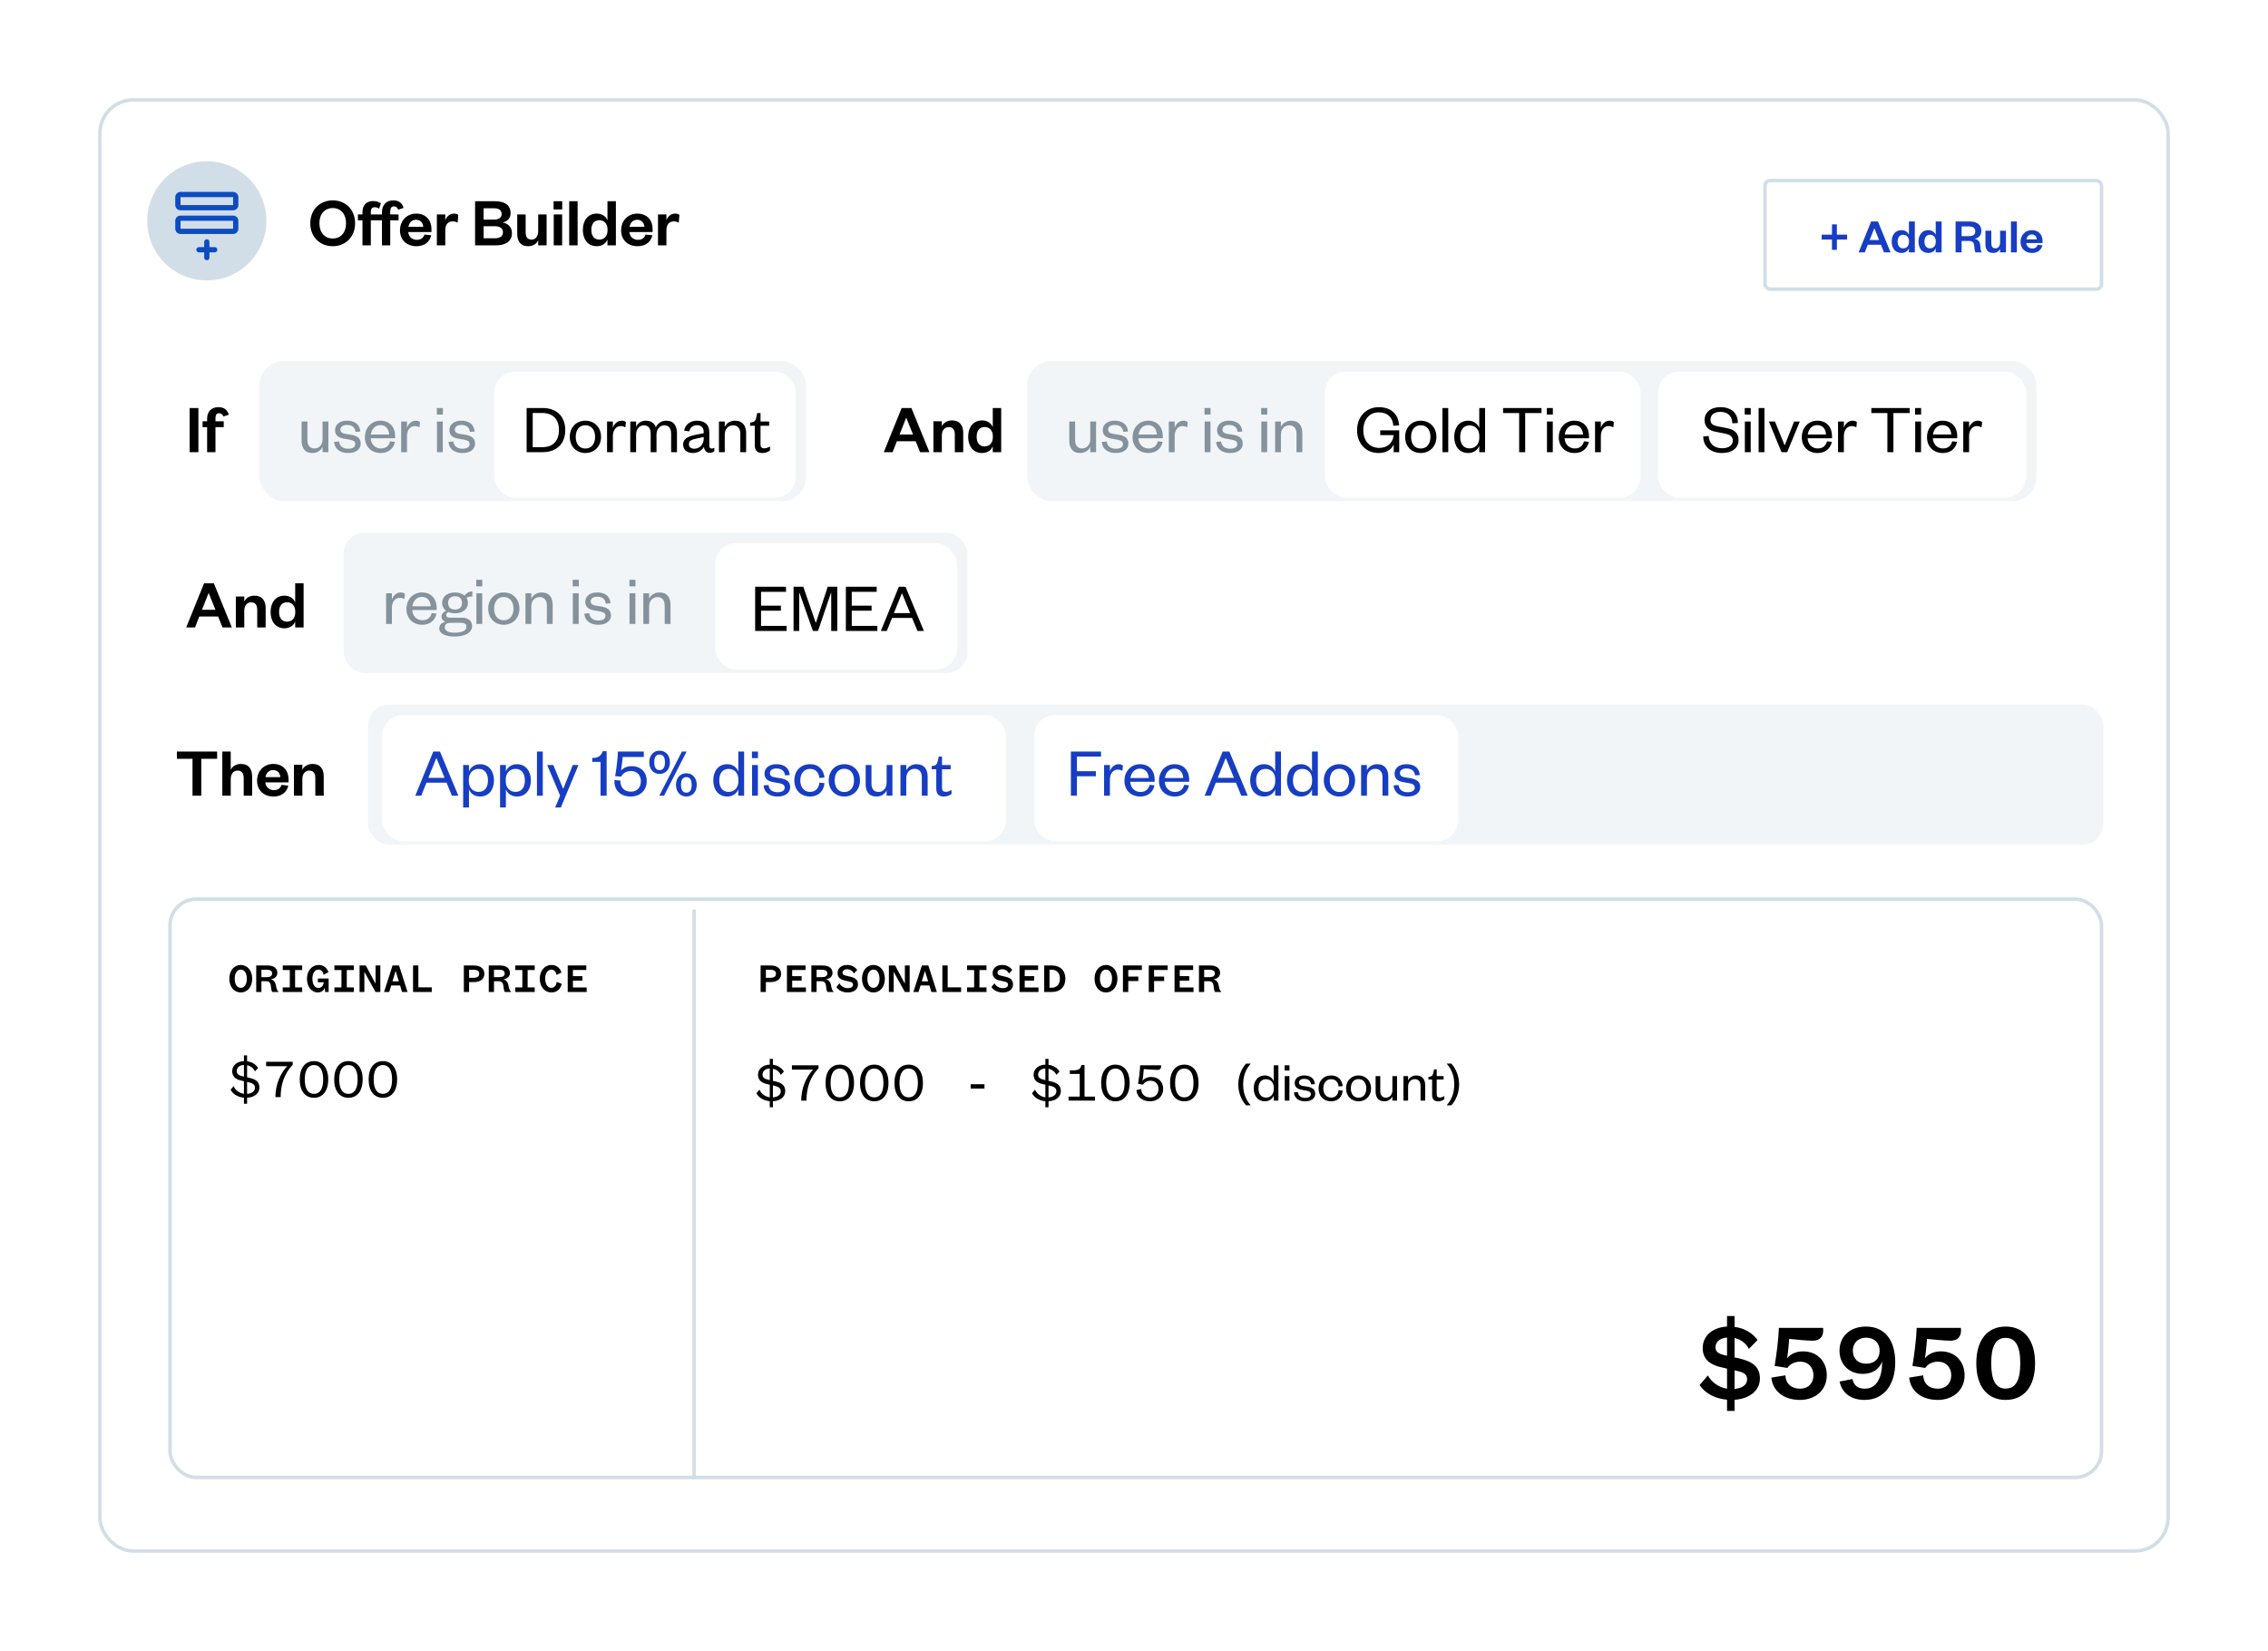 <svg width="647" height="471" viewBox="0 0 647 471" fill="none" xmlns="http://www.w3.org/2000/svg">
<g filter="url(#filter0_d_1361_1051)">
<rect x="28" y="27" width="591" height="415" rx="10" fill="white"/>
<rect x="28.5" y="27.5" width="590" height="414" rx="9.5" stroke="#D2DEE7"/>
</g>
<path d="M101.3 63.7C101.3 67.58 98.58 70.24 94.92 70.24C91.24 70.24 88.52 67.58 88.52 63.7C88.52 59.82 91.24 57.16 94.92 57.16C98.58 57.16 101.3 59.82 101.3 63.7ZM98.72 63.7C98.72 61.06 97.24 59.36 94.92 59.36C92.6 59.36 91.12 61.06 91.12 63.7C91.12 66.34 92.6 68.04 94.92 68.04C97.24 68.04 98.72 66.34 98.72 63.7ZM108.963 62.86H105.783V70H103.403V62.86H102.103V61.18H103.403V60.5C103.403 58.54 104.543 57.36 106.423 57.36C107.503 57.36 108.123 57.66 108.663 58L108.143 59.52C107.783 59.28 107.363 59.12 106.903 59.12C106.123 59.12 105.783 59.62 105.783 60.44V61.18H108.963V60.58C108.963 58.46 110.203 57.16 112.183 57.16C113.763 57.16 114.763 57.92 115.123 59.32L113.603 59.82C113.383 59.26 113.003 58.88 112.383 58.88C111.643 58.88 111.323 59.44 111.323 60.26V61.18H113.703V62.86H111.323V70H108.963V62.86ZM121.085 66.92L123.025 67.12C122.565 69.08 121.045 70.24 118.785 70.24C116.065 70.24 114.105 68.5 114.105 65.72C114.105 62.94 116.085 60.94 118.725 60.94C121.605 60.94 123.085 62.94 123.085 65.34V66.2H116.465C116.545 67.5 117.565 68.42 118.865 68.42C120.045 68.42 120.745 67.92 121.085 66.92ZM116.505 64.7H120.745C120.665 63.68 120.045 62.7 118.705 62.7C117.385 62.7 116.725 63.6 116.505 64.7ZM130.725 61.3L130.545 63.54C130.085 63.28 129.685 63.16 129.105 63.16C127.865 63.16 127.025 64.04 127.025 65.64V70H124.625V61.18H127.025V62.86C127.345 61.86 128.265 60.94 129.485 60.94C130.025 60.94 130.465 61.08 130.725 61.3ZM146.046 66.54C146.046 68.72 144.386 70 141.446 70H135.526V57.4H141.126C144.306 57.4 145.666 58.76 145.666 60.82C145.666 62.24 144.706 63.24 143.346 63.46C144.866 63.74 146.046 64.74 146.046 66.54ZM141.166 64.54H137.966V67.98H141.166C142.726 67.98 143.486 67.32 143.486 66.28C143.486 65.22 142.726 64.54 141.166 64.54ZM137.966 59.42V62.64H140.966C142.466 62.64 143.106 61.98 143.106 61.04C143.106 60.1 142.466 59.42 140.966 59.42H137.966ZM153.533 65.9V61.18H155.933V70H153.533V68.56C153.073 69.58 152.033 70.24 150.693 70.24C148.353 70.24 147.553 68.66 147.553 66.7V61.18H149.953V66.22C149.953 67.56 150.453 68.36 151.633 68.36C152.813 68.36 153.533 67.4 153.533 65.9ZM157.965 61.18H160.365V70H157.965V61.18ZM157.925 59.74V57.4H160.385V59.74H157.925ZM162.379 57.4H164.779V70H162.379V57.4ZM173.313 65.76V65.42C173.313 63.82 172.333 62.82 170.973 62.82C169.473 62.82 168.693 63.92 168.693 65.6C168.693 67.26 169.473 68.36 170.973 68.36C172.333 68.36 173.313 67.38 173.313 65.76ZM173.293 70V68.32C172.893 69.38 171.813 70.24 170.253 70.24C167.633 70.24 166.273 68.2 166.273 65.6C166.273 63 167.633 60.94 170.253 60.94C171.813 60.94 172.893 61.8 173.293 62.88V57.4H175.693V70H173.293ZM184.171 66.92L186.111 67.12C185.651 69.08 184.131 70.24 181.871 70.24C179.151 70.24 177.191 68.5 177.191 65.72C177.191 62.94 179.171 60.94 181.811 60.94C184.691 60.94 186.171 62.94 186.171 65.34V66.2H179.551C179.631 67.5 180.651 68.42 181.951 68.42C183.131 68.42 183.831 67.92 184.171 66.92ZM179.591 64.7H183.831C183.751 63.68 183.131 62.7 181.791 62.7C180.471 62.7 179.811 63.6 179.591 64.7ZM193.811 61.3L193.631 63.54C193.171 63.28 192.771 63.16 192.191 63.16C190.951 63.16 190.111 64.04 190.111 65.64V70H187.711V61.18H190.111V62.86C190.431 61.86 191.351 60.94 192.571 60.94C193.111 60.94 193.551 61.08 193.811 61.3Z" fill="black"/>
<circle cx="59" cy="63" r="17" fill="#D2DEE7"/>
<g clip-path="url(#clip0_1361_1051)">
<path d="M50 63L50 65.25C50 65.648 50.158 66.029 50.439 66.311C50.721 66.592 51.102 66.75 51.5 66.75L66.5 66.75C66.898 66.75 67.279 66.592 67.561 66.311C67.842 66.029 68 65.648 68 65.25L68 63C68 62.602 67.842 62.221 67.561 61.939C67.279 61.658 66.898 61.5 66.5 61.5L51.5 61.5C51.102 61.5 50.721 61.658 50.439 61.939C50.158 62.221 50 62.602 50 63ZM66.5 63L66.5 65.25L51.5 65.25L51.5 63L66.5 63ZM50 56.25L50 58.5C50 58.898 50.158 59.279 50.439 59.561C50.721 59.842 51.102 60 51.5 60L66.5 60C66.898 60 67.279 59.842 67.561 59.561C67.842 59.279 68 58.898 68 58.5L68 56.25C68 55.852 67.842 55.471 67.561 55.189C67.279 54.908 66.898 54.75 66.5 54.75L51.5 54.75C51.102 54.75 50.721 54.908 50.439 55.189C50.158 55.471 50 55.852 50 56.25ZM66.5 56.25L66.5 58.5L51.5 58.5L51.5 56.25L66.5 56.25ZM59 68.25C59.199 68.25 59.39 68.329 59.53 68.47C59.671 68.61 59.75 68.801 59.75 69L59.75 70.5L61.25 70.5C61.449 70.5 61.64 70.579 61.78 70.72C61.921 70.86 62 71.051 62 71.25C62 71.449 61.921 71.64 61.78 71.78C61.64 71.921 61.449 72 61.25 72L59.75 72L59.75 73.5C59.75 73.699 59.671 73.89 59.53 74.03C59.39 74.171 59.199 74.25 59 74.25C58.801 74.25 58.61 74.171 58.47 74.03C58.329 73.89 58.25 73.699 58.25 73.5L58.25 72L56.75 72C56.551 72 56.36 71.921 56.22 71.78C56.079 71.64 56 71.449 56 71.25C56 71.051 56.079 70.86 56.22 70.72C56.36 70.579 56.551 70.5 56.75 70.5L58.25 70.5L58.25 69C58.25 68.801 58.329 68.61 58.47 68.47C58.61 68.329 58.801 68.25 59 68.25Z" fill="#0E4BBF"/>
</g>
<path d="M54.1 116.4H56.6V129H54.1V116.4ZM59.087 121.86H57.787V120.18H59.087V119.44C59.087 117.38 60.327 116.16 62.307 116.16C63.907 116.16 64.887 116.92 65.267 118.32L63.727 118.82C63.527 118.26 63.147 117.88 62.527 117.88C61.787 117.88 61.467 118.44 61.467 119.26V120.18H63.827V121.86H61.467V129H59.087V121.86Z" fill="black"/>
<rect x="74" y="103" width="156" height="40" rx="7" fill="#F1F5F8"/>
<path d="M92.02 125.28V120.26H93.68V129H92.02V127.46C91.6 128.5 90.48 129.24 89.16 129.24C86.88 129.24 86.04 127.74 86.04 125.7V120.26H87.7V125.54C87.7 127 88.34 127.94 89.72 127.94C91.02 127.94 92.02 126.9 92.02 125.28ZM95.324 126.06L96.724 125.96C96.884 127.3 97.824 128.02 99.324 128.02C100.484 128.02 101.344 127.6 101.344 126.72C101.344 125.9 100.764 125.62 99.684 125.42L98.204 125.16C96.564 124.9 95.584 124.2 95.584 122.7C95.584 121.1 96.924 120.02 98.944 120.02C101.264 120.02 102.624 121.1 102.784 123.12L101.444 123.2C101.244 121.86 100.424 121.24 98.944 121.24C97.844 121.24 97.124 121.74 97.124 122.54C97.124 123.24 97.564 123.6 98.464 123.76L100.104 124.02C101.864 124.32 102.904 124.98 102.904 126.56C102.904 128.3 101.364 129.24 99.324 129.24C97.144 129.24 95.484 128.22 95.324 126.06ZM111.296 125.9L112.676 126.06C112.236 128.04 110.776 129.24 108.596 129.24C105.996 129.24 104.096 127.48 104.096 124.76C104.096 122 105.996 120.02 108.516 120.02C111.296 120.02 112.716 122 112.716 124.38V125.04H105.756C105.836 126.74 107.056 127.94 108.616 127.94C110.076 127.94 110.936 127.24 111.296 125.9ZM105.796 123.96H111.016C110.956 122.56 110.176 121.28 108.516 121.28C106.936 121.28 105.996 122.52 105.796 123.96ZM119.821 120.42L119.661 121.92C119.181 121.66 118.841 121.56 118.301 121.56C117.041 121.56 116.101 122.7 116.101 124.38V129H114.441V120.26H116.101V122.04C116.421 121.04 117.321 120.02 118.581 120.02C119.121 120.02 119.521 120.16 119.821 120.42ZM124.656 120.26H126.316V129H124.656V120.26ZM124.616 118.28V116.4H126.336V118.28H124.616ZM127.941 126.06L129.341 125.96C129.501 127.3 130.441 128.02 131.941 128.02C133.101 128.02 133.961 127.6 133.961 126.72C133.961 125.9 133.381 125.62 132.301 125.42L130.821 125.16C129.181 124.9 128.201 124.2 128.201 122.7C128.201 121.1 129.541 120.02 131.561 120.02C133.881 120.02 135.241 121.1 135.401 123.12L134.061 123.2C133.861 121.86 133.041 121.24 131.561 121.24C130.461 121.24 129.741 121.74 129.741 122.54C129.741 123.24 130.181 123.6 131.081 123.76L132.721 124.02C134.481 124.32 135.521 124.98 135.521 126.56C135.521 128.3 133.981 129.24 131.941 129.24C129.761 129.24 128.101 128.22 127.941 126.06Z" fill="#85929C"/>
<path d="M57.42 227H54.92V216.48H50.46V214.4H61.94V216.48H57.42V227ZM65.822 222.28V227H63.422V214.4H65.822V219.62C66.262 218.62 67.382 217.94 68.702 217.94C71.062 217.94 71.922 219.54 71.922 221.5V227H69.522V221.98C69.522 220.62 68.982 219.84 67.802 219.84C66.582 219.84 65.822 220.8 65.822 222.28ZM80.312 223.92L82.252 224.12C81.792 226.08 80.272 227.24 78.012 227.24C75.292 227.24 73.332 225.5 73.332 222.72C73.332 219.94 75.312 217.94 77.952 217.94C80.832 217.94 82.312 219.94 82.312 222.34V223.2H75.692C75.772 224.5 76.792 225.42 78.092 225.42C79.272 225.42 79.972 224.92 80.312 223.92ZM75.732 221.7H79.972C79.892 220.68 79.272 219.7 77.932 219.7C76.612 219.7 75.952 220.6 75.732 221.7ZM86.252 222.28V227H83.852V218.18H86.252V219.62C86.692 218.62 87.812 217.94 89.132 217.94C91.492 217.94 92.352 219.54 92.352 221.5V227H89.952V221.98C89.952 220.62 89.412 219.84 88.232 219.84C87.012 219.84 86.252 220.8 86.252 222.28Z" fill="black"/>
<rect x="105" y="201" width="495" height="40" rx="6" fill="#F1F5F8"/>
<g filter="url(#filter1_d_1361_1051)">
<rect x="109" y="203" width="178" height="36" rx="6" fill="white"/>
</g>
<g filter="url(#filter2_d_1361_1051)">
<rect x="295" y="203" width="121" height="36" rx="6" fill="white"/>
</g>
<path d="M123.612 214.4H125.512L130.752 227H128.912L127.392 223.3H121.652L120.172 227H118.472L123.612 214.4ZM124.452 216.32L122.192 221.92H126.832L124.532 216.32H124.452ZM133.746 222.38V222.88C133.746 224.8 134.966 225.92 136.546 225.92C138.266 225.92 139.206 224.64 139.206 222.64C139.206 220.64 138.266 219.36 136.546 219.36C134.966 219.36 133.746 220.48 133.746 222.38ZM133.786 225.18V230.36H132.126V218.26H133.786V220.1C134.166 219.02 135.286 218.02 136.926 218.02C139.506 218.02 140.926 220.06 140.926 222.64C140.926 225.22 139.506 227.24 136.926 227.24C135.286 227.24 134.166 226.26 133.786 225.18ZM144.274 222.38V222.88C144.274 224.8 145.494 225.92 147.074 225.92C148.794 225.92 149.734 224.64 149.734 222.64C149.734 220.64 148.794 219.36 147.074 219.36C145.494 219.36 144.274 220.48 144.274 222.38ZM144.314 225.18V230.36H142.654V218.26H144.314V220.1C144.694 219.02 145.814 218.02 147.454 218.02C150.034 218.02 151.454 220.06 151.454 222.64C151.454 225.22 150.034 227.24 147.454 227.24C145.814 227.24 144.694 226.26 144.314 225.18ZM153.181 214.4H154.841V227H153.181V214.4ZM159.987 230.36H158.367L159.787 226.98L156.107 218.26H157.847L160.627 224.98H160.707L163.387 218.26H165.027L159.987 230.36ZM168.96 217.36V216.24C170.72 216.24 171.46 215.64 171.92 214.32H173.06V227H171.32V217.36H168.96ZM183.661 214.4V215.96H177.621C177.601 216.64 177.301 219.22 177.161 219.86C177.741 219.16 178.761 218.58 180.161 218.58C183.021 218.58 184.501 220.5 184.501 222.82C184.501 225.44 182.661 227.24 179.921 227.24C176.881 227.24 175.141 225.34 175.281 222.54L176.961 222.68C176.961 224.58 177.981 225.86 179.961 225.86C181.741 225.86 182.821 224.68 182.821 222.84C182.821 221.18 181.741 219.96 179.961 219.96C178.561 219.96 177.661 220.7 177.201 221.56L175.481 221.44C175.801 219.7 176.221 216.48 176.281 214.4H183.661ZM186.638 217.48C186.638 219.06 187.238 219.7 188.158 219.7C189.098 219.7 189.698 219.06 189.698 217.48C189.698 215.9 189.098 215.26 188.158 215.26C187.238 215.26 186.638 215.9 186.638 217.48ZM185.218 217.48C185.218 215.4 186.518 214.16 188.158 214.16C189.818 214.16 191.118 215.4 191.118 217.48C191.118 219.56 189.818 220.8 188.158 220.8C186.518 220.8 185.218 219.56 185.218 217.48ZM197.318 223.92C197.318 222.34 196.718 221.7 195.798 221.7C194.878 221.7 194.278 222.34 194.278 223.92C194.278 225.5 194.878 226.14 195.798 226.14C196.718 226.14 197.318 225.5 197.318 223.92ZM195.878 214.4L189.438 227H188.078L194.538 214.4H195.878ZM198.758 223.92C198.758 226 197.438 227.24 195.798 227.24C194.158 227.24 192.838 226 192.838 223.92C192.838 221.84 194.158 220.6 195.798 220.6C197.438 220.6 198.758 221.84 198.758 223.92ZM210.64 222.88V222.38C210.64 220.48 209.44 219.36 207.86 219.36C206.14 219.36 205.18 220.64 205.18 222.64C205.18 224.64 206.14 225.92 207.86 225.92C209.44 225.92 210.64 224.8 210.64 222.88ZM210.62 227V225.18C210.22 226.26 209.12 227.24 207.48 227.24C204.88 227.24 203.48 225.22 203.48 222.64C203.48 220.06 204.88 218.02 207.48 218.02C209.12 218.02 210.22 219.02 210.62 220.1V214.4H212.28V227H210.62ZM214.548 218.26H216.208V227H214.548V218.26ZM214.508 216.28V214.4H216.228V216.28H214.508ZM217.834 224.06L219.234 223.96C219.394 225.3 220.334 226.02 221.834 226.02C222.994 226.02 223.854 225.6 223.854 224.72C223.854 223.9 223.274 223.62 222.194 223.42L220.714 223.16C219.074 222.9 218.094 222.2 218.094 220.7C218.094 219.1 219.434 218.02 221.454 218.02C223.774 218.02 225.134 219.1 225.294 221.12L223.954 221.2C223.754 219.86 222.934 219.24 221.454 219.24C220.354 219.24 219.634 219.74 219.634 220.54C219.634 221.24 220.074 221.6 220.974 221.76L222.614 222.02C224.374 222.32 225.414 222.98 225.414 224.56C225.414 226.3 223.874 227.24 221.834 227.24C219.654 227.24 217.994 226.22 217.834 224.06ZM226.605 222.64C226.605 219.86 228.445 218.02 231.085 218.02C233.645 218.02 235.025 219.74 235.205 221.84L233.745 221.94C233.605 220.4 232.685 219.36 231.065 219.36C229.425 219.36 228.305 220.62 228.305 222.64C228.305 224.66 229.425 225.92 231.065 225.92C232.685 225.92 233.605 224.82 233.745 223.28L235.205 223.42C235.025 225.54 233.645 227.24 231.085 227.24C228.445 227.24 226.605 225.42 226.605 222.64ZM238.11 222.64C238.11 224.58 239.09 225.96 240.85 225.96C242.63 225.96 243.63 224.58 243.63 222.64C243.63 220.68 242.63 219.32 240.85 219.32C239.09 219.32 238.11 220.68 238.11 222.64ZM245.33 222.64C245.33 225.36 243.43 227.24 240.85 227.24C238.29 227.24 236.41 225.36 236.41 222.64C236.41 219.92 238.29 218.02 240.85 218.02C243.43 218.02 245.33 219.92 245.33 222.64ZM252.928 223.28V218.26H254.588V227H252.928V225.46C252.508 226.5 251.388 227.24 250.068 227.24C247.788 227.24 246.948 225.74 246.948 223.7V218.26H248.608V223.54C248.608 225 249.248 225.94 250.628 225.94C251.928 225.94 252.928 224.9 252.928 223.28ZM258.532 221.98V227H256.872V218.26H258.532V219.82C258.952 218.76 260.132 218.02 261.432 218.02C263.712 218.02 264.632 219.54 264.632 221.58V227H262.972V221.72C262.972 220.26 262.272 219.34 260.892 219.34C259.572 219.34 258.532 220.38 258.532 221.98ZM267.094 224.96V219.46H265.774V218.56L266.334 218.46C267.154 218.3 267.334 217.9 267.534 217.06L267.794 215.84H268.734V218.26H271.194V219.46H268.734V224.76C268.734 225.54 269.054 225.9 269.814 225.9C270.374 225.9 270.954 225.66 271.454 225.38V226.5C270.814 226.98 270.174 227.24 269.214 227.24C267.974 227.24 267.094 226.66 267.094 224.96Z" fill="#173DC2"/>
<path d="M307.217 227H305.497V214.4H314.097V215.84H307.217V220.02H312.617V221.46H307.217V227ZM320.348 218.42L320.188 219.92C319.708 219.66 319.368 219.56 318.828 219.56C317.568 219.56 316.628 220.7 316.628 222.38V227H314.968V218.26H316.628V220.04C316.948 219.04 317.848 218.02 319.108 218.02C319.648 218.02 320.048 218.16 320.348 218.42ZM327.975 223.9L329.355 224.06C328.915 226.04 327.455 227.24 325.275 227.24C322.675 227.24 320.775 225.48 320.775 222.76C320.775 220 322.675 218.02 325.195 218.02C327.975 218.02 329.395 220 329.395 222.38V223.04H322.435C322.515 224.74 323.735 225.94 325.295 225.94C326.755 225.94 327.615 225.24 327.975 223.9ZM322.475 221.96H327.695C327.635 220.56 326.855 219.28 325.195 219.28C323.615 219.28 322.675 220.52 322.475 221.96ZM337.819 223.9L339.199 224.06C338.759 226.04 337.299 227.24 335.119 227.24C332.519 227.24 330.619 225.48 330.619 222.76C330.619 220 332.519 218.02 335.039 218.02C337.819 218.02 339.239 220 339.239 222.38V223.04H332.279C332.359 224.74 333.579 225.94 335.139 225.94C336.599 225.94 337.459 225.24 337.819 223.9ZM332.319 221.96H337.539C337.479 220.56 336.699 219.28 335.039 219.28C333.459 219.28 332.519 220.52 332.319 221.96ZM348.798 214.4H350.698L355.938 227H354.098L352.578 223.3H346.838L345.358 227H343.658L348.798 214.4ZM349.638 216.32L347.378 221.92H352.018L349.718 216.32H349.638ZM363.795 222.88V222.38C363.795 220.48 362.595 219.36 361.015 219.36C359.295 219.36 358.335 220.64 358.335 222.64C358.335 224.64 359.295 225.92 361.015 225.92C362.595 225.92 363.795 224.8 363.795 222.88ZM363.775 227V225.18C363.375 226.26 362.275 227.24 360.635 227.24C358.035 227.24 356.635 225.22 356.635 222.64C356.635 220.06 358.035 218.02 360.635 218.02C362.275 218.02 363.375 219.02 363.775 220.1V214.4H365.435V227H363.775ZM374.303 222.88V222.38C374.303 220.48 373.103 219.36 371.523 219.36C369.803 219.36 368.843 220.64 368.843 222.64C368.843 224.64 369.803 225.92 371.523 225.92C373.103 225.92 374.303 224.8 374.303 222.88ZM374.283 227V225.18C373.883 226.26 372.783 227.24 371.143 227.24C368.543 227.24 367.143 225.22 367.143 222.64C367.143 220.06 368.543 218.02 371.143 218.02C372.783 218.02 373.883 219.02 374.283 220.1V214.4H375.943V227H374.283ZM379.35 222.64C379.35 224.58 380.33 225.96 382.09 225.96C383.87 225.96 384.87 224.58 384.87 222.64C384.87 220.68 383.87 219.32 382.09 219.32C380.33 219.32 379.35 220.68 379.35 222.64ZM386.57 222.64C386.57 225.36 384.67 227.24 382.09 227.24C379.53 227.24 377.65 225.36 377.65 222.64C377.65 219.92 379.53 218.02 382.09 218.02C384.67 218.02 386.57 219.92 386.57 222.64ZM389.948 221.98V227H388.288V218.26H389.948V219.82C390.368 218.76 391.548 218.02 392.848 218.02C395.128 218.02 396.048 219.54 396.048 221.58V227H394.388V221.72C394.388 220.26 393.688 219.34 392.308 219.34C390.988 219.34 389.948 220.38 389.948 221.98ZM397.57 224.06L398.97 223.96C399.13 225.3 400.07 226.02 401.57 226.02C402.73 226.02 403.59 225.6 403.59 224.72C403.59 223.9 403.01 223.62 401.93 223.42L400.45 223.16C398.81 222.9 397.83 222.2 397.83 220.7C397.83 219.1 399.17 218.02 401.19 218.02C403.51 218.02 404.87 219.1 405.03 221.12L403.69 221.2C403.49 219.86 402.67 219.24 401.19 219.24C400.09 219.24 399.37 219.74 399.37 220.54C399.37 221.24 399.81 221.6 400.71 221.76L402.35 222.02C404.11 222.32 405.15 222.98 405.15 224.56C405.15 226.3 403.61 227.24 401.57 227.24C399.39 227.24 397.73 226.22 397.57 224.06Z" fill="#173DC2"/>
<g filter="url(#filter3_d_1361_1051)">
<rect x="141" y="105" width="86" height="36" rx="6" fill="white"/>
</g>
<path d="M257.22 116.4H260L265.14 129H262.48L261.22 125.88H255.86L254.64 129H252.12L257.22 116.4ZM258.48 119.24L256.62 123.96H260.46L258.56 119.24H258.48ZM268.682 124.28V129H266.282V120.18H268.682V121.62C269.122 120.62 270.242 119.94 271.562 119.94C273.922 119.94 274.782 121.54 274.782 123.5V129H272.382V123.98C272.382 122.62 271.842 121.84 270.662 121.84C269.442 121.84 268.682 122.8 268.682 124.28ZM283.231 124.76V124.42C283.231 122.82 282.251 121.82 280.891 121.82C279.391 121.82 278.611 122.92 278.611 124.6C278.611 126.26 279.391 127.36 280.891 127.36C282.251 127.36 283.231 126.38 283.231 124.76ZM283.211 129V127.32C282.811 128.38 281.731 129.24 280.171 129.24C277.551 129.24 276.191 127.2 276.191 124.6C276.191 122 277.551 119.94 280.171 119.94C281.731 119.94 282.811 120.8 283.211 121.88V116.4H285.611V129H283.211Z" fill="black"/>
<rect x="293" y="103" width="288" height="40" rx="7" fill="#F1F5F8"/>
<path d="M311.02 125.28V120.26H312.68V129H311.02V127.46C310.6 128.5 309.48 129.24 308.16 129.24C305.88 129.24 305.04 127.74 305.04 125.7V120.26H306.7V125.54C306.7 127 307.34 127.94 308.72 127.94C310.02 127.94 311.02 126.9 311.02 125.28ZM314.324 126.06L315.724 125.96C315.884 127.3 316.824 128.02 318.324 128.02C319.484 128.02 320.344 127.6 320.344 126.72C320.344 125.9 319.764 125.62 318.684 125.42L317.204 125.16C315.564 124.9 314.584 124.2 314.584 122.7C314.584 121.1 315.924 120.02 317.944 120.02C320.264 120.02 321.624 121.1 321.784 123.12L320.444 123.2C320.244 121.86 319.424 121.24 317.944 121.24C316.844 121.24 316.124 121.74 316.124 122.54C316.124 123.24 316.564 123.6 317.464 123.76L319.104 124.02C320.864 124.32 321.904 124.98 321.904 126.56C321.904 128.3 320.364 129.24 318.324 129.24C316.144 129.24 314.484 128.22 314.324 126.06ZM330.296 125.9L331.676 126.06C331.236 128.04 329.776 129.24 327.596 129.24C324.996 129.24 323.096 127.48 323.096 124.76C323.096 122 324.996 120.02 327.516 120.02C330.296 120.02 331.716 122 331.716 124.38V125.04H324.756C324.836 126.74 326.056 127.94 327.616 127.94C329.076 127.94 329.936 127.24 330.296 125.9ZM324.796 123.96H330.016C329.956 122.56 329.176 121.28 327.516 121.28C325.936 121.28 324.996 122.52 324.796 123.96ZM338.821 120.42L338.661 121.92C338.181 121.66 337.841 121.56 337.301 121.56C336.041 121.56 335.101 122.7 335.101 124.38V129H333.441V120.26H335.101V122.04C335.421 121.04 336.321 120.02 337.581 120.02C338.121 120.02 338.521 120.16 338.821 120.42ZM343.656 120.26H345.316V129H343.656V120.26ZM343.616 118.28V116.4H345.336V118.28H343.616ZM346.941 126.06L348.341 125.96C348.501 127.3 349.441 128.02 350.941 128.02C352.101 128.02 352.961 127.6 352.961 126.72C352.961 125.9 352.381 125.62 351.301 125.42L349.821 125.16C348.181 124.9 347.201 124.2 347.201 122.7C347.201 121.1 348.541 120.02 350.561 120.02C352.881 120.02 354.241 121.1 354.401 123.12L353.061 123.2C352.861 121.86 352.041 121.24 350.561 121.24C349.461 121.24 348.741 121.74 348.741 122.54C348.741 123.24 349.181 123.6 350.081 123.76L351.721 124.02C353.481 124.32 354.521 124.98 354.521 126.56C354.521 128.3 352.981 129.24 350.941 129.24C348.761 129.24 347.101 128.22 346.941 126.06ZM359.828 120.26H361.488V129H359.828V120.26ZM359.788 118.28V116.4H361.508V118.28H359.788ZM365.413 123.98V129H363.753V120.26H365.413V121.82C365.833 120.76 367.013 120.02 368.313 120.02C370.593 120.02 371.513 121.54 371.513 123.58V129H369.853V123.72C369.853 122.26 369.153 121.34 367.773 121.34C366.453 121.34 365.413 122.38 365.413 123.98Z" fill="#85929C"/>
<g filter="url(#filter4_d_1361_1051)">
<rect x="378" y="105" width="90" height="36" rx="6" fill="white"/>
</g>
<g filter="url(#filter5_d_1361_1051)">
<rect x="473" y="105" width="105" height="36" rx="6" fill="white"/>
</g>
<path d="M393.278 129.24C389.718 129.24 387.138 126.62 387.138 122.7C387.138 118.82 389.818 116.16 393.298 116.16C396.858 116.16 398.918 118.14 399.138 121.36L397.478 121.46C397.338 119.16 395.858 117.64 393.318 117.64C390.738 117.64 388.918 119.6 388.918 122.72C388.918 125.84 390.758 127.78 393.478 127.78C395.838 127.78 397.358 126.3 397.578 124.14H393.738V122.78H399.158V129H397.578V126.76C397.018 128.36 395.238 129.24 393.278 129.24ZM402.548 124.64C402.548 126.58 403.528 127.96 405.288 127.96C407.068 127.96 408.068 126.58 408.068 124.64C408.068 122.68 407.068 121.32 405.288 121.32C403.528 121.32 402.548 122.68 402.548 124.64ZM409.768 124.64C409.768 127.36 407.868 129.24 405.288 129.24C402.728 129.24 400.848 127.36 400.848 124.64C400.848 121.92 402.728 120.02 405.288 120.02C407.868 120.02 409.768 121.92 409.768 124.64ZM411.486 116.4H413.146V129H411.486V116.4ZM422.011 124.88V124.38C422.011 122.48 420.811 121.36 419.231 121.36C417.511 121.36 416.551 122.64 416.551 124.64C416.551 126.64 417.511 127.92 419.231 127.92C420.811 127.92 422.011 126.8 422.011 124.88ZM421.991 129V127.18C421.591 128.26 420.491 129.24 418.851 129.24C416.251 129.24 414.851 127.22 414.851 124.64C414.851 122.06 416.251 120.02 418.851 120.02C420.491 120.02 421.591 121.02 421.991 122.1V116.4H423.651V129H421.991ZM435.093 129H433.373V117.84H428.793V116.4H439.753V117.84H435.093V129ZM441.31 120.26H442.97V129H441.31V120.26ZM441.27 118.28V116.4H442.99V118.28H441.27ZM451.876 125.9L453.256 126.06C452.816 128.04 451.356 129.24 449.176 129.24C446.576 129.24 444.676 127.48 444.676 124.76C444.676 122 446.576 120.02 449.096 120.02C451.876 120.02 453.296 122 453.296 124.38V125.04H446.336C446.416 126.74 447.636 127.94 449.196 127.94C450.656 127.94 451.516 127.24 451.876 125.9ZM446.376 123.96H451.596C451.536 122.56 450.756 121.28 449.096 121.28C447.516 121.28 446.576 122.52 446.376 123.96ZM460.401 120.42L460.241 121.92C459.761 121.66 459.421 121.56 458.881 121.56C457.621 121.56 456.681 122.7 456.681 124.38V129H455.021V120.26H456.681V122.04C457.001 121.04 457.901 120.02 459.161 120.02C459.701 120.02 460.101 120.16 460.401 120.42Z" fill="black"/>
<path d="M485.891 124.5L487.451 124.4C487.551 126.7 489.131 127.88 491.251 127.88C493.131 127.88 494.311 127.08 494.311 125.7C494.311 124.54 493.551 123.98 491.911 123.66L489.411 123.18C487.551 122.82 486.271 121.82 486.271 119.86C486.271 117.66 488.011 116.16 490.771 116.16C493.931 116.16 495.751 117.84 495.771 120.68L494.191 120.76C494.131 118.68 492.871 117.5 490.791 117.5C488.971 117.5 487.951 118.36 487.951 119.76C487.951 121 488.771 121.4 490.231 121.68L492.511 122.12C494.811 122.56 495.971 123.56 495.971 125.58C495.971 127.9 493.971 129.24 491.251 129.24C488.151 129.24 485.891 127.54 485.891 124.5ZM497.763 120.26H499.423V129H497.763V120.26ZM497.723 118.28V116.4H499.443V118.28H497.723ZM501.689 116.4H503.349V129H501.689V116.4ZM509.835 129H508.215L504.615 120.26H506.355L509.075 126.98H509.155L511.815 120.26H513.435L509.835 129ZM521.2 125.9L522.58 126.06C522.14 128.04 520.68 129.24 518.5 129.24C515.9 129.24 514 127.48 514 124.76C514 122 515.9 120.02 518.42 120.02C521.2 120.02 522.62 122 522.62 124.38V125.04H515.66C515.74 126.74 516.96 127.94 518.52 127.94C519.98 127.94 520.84 127.24 521.2 125.9ZM515.7 123.96H520.92C520.86 122.56 520.08 121.28 518.42 121.28C516.84 121.28 515.9 122.52 515.7 123.96ZM529.725 120.42L529.565 121.92C529.085 121.66 528.745 121.56 528.205 121.56C526.945 121.56 526.005 122.7 526.005 124.38V129H524.345V120.26H526.005V122.04C526.325 121.04 527.225 120.02 528.485 120.02C529.025 120.02 529.425 120.16 529.725 120.42ZM540.14 129H538.42V117.84H533.84V116.4H544.8V117.84H540.14V129ZM546.357 120.26H548.017V129H546.357V120.26ZM546.317 118.28V116.4H548.037V118.28H546.317ZM556.923 125.9L558.303 126.06C557.863 128.04 556.403 129.24 554.223 129.24C551.623 129.24 549.723 127.48 549.723 124.76C549.723 122 551.623 120.02 554.143 120.02C556.923 120.02 558.343 122 558.343 124.38V125.04H551.383C551.463 126.74 552.683 127.94 554.243 127.94C555.703 127.94 556.563 127.24 556.923 125.9ZM551.423 123.96H556.643C556.583 122.56 555.803 121.28 554.143 121.28C552.563 121.28 551.623 122.52 551.423 123.96ZM565.448 120.42L565.288 121.92C564.808 121.66 564.468 121.56 563.928 121.56C562.668 121.56 561.728 122.7 561.728 124.38V129H560.068V120.26H561.728V122.04C562.048 121.04 562.948 120.02 564.208 120.02C564.748 120.02 565.148 120.16 565.448 120.42Z" fill="black"/>
<path d="M151.972 127.58H154.692C157.772 127.58 159.452 125.76 159.452 122.7C159.452 119.64 157.772 117.82 154.692 117.82H151.972V127.58ZM150.232 129V116.4H154.792C158.752 116.4 161.252 118.76 161.252 122.7C161.252 126.64 158.752 129 154.792 129H150.232ZM164.241 124.64C164.241 126.58 165.221 127.96 166.981 127.96C168.761 127.96 169.761 126.58 169.761 124.64C169.761 122.68 168.761 121.32 166.981 121.32C165.221 121.32 164.241 122.68 164.241 124.64ZM171.461 124.64C171.461 127.36 169.561 129.24 166.981 129.24C164.421 129.24 162.541 127.36 162.541 124.64C162.541 121.92 164.421 120.02 166.981 120.02C169.561 120.02 171.461 121.92 171.461 124.64ZM178.559 120.42L178.399 121.92C177.919 121.66 177.579 121.56 177.039 121.56C175.779 121.56 174.839 122.7 174.839 124.38V129H173.179V120.26H174.839V122.04C175.159 121.04 176.059 120.02 177.319 120.02C177.859 120.02 178.259 120.16 178.559 120.42ZM187.1 121.92C187.56 120.84 188.64 120.02 190.04 120.02C192.32 120.02 193.12 121.6 193.12 123.58V129H191.46V123.72C191.46 122.26 190.86 121.34 189.52 121.34C188.28 121.34 187.28 122.38 187.28 123.98V129H185.62V123.72C185.62 122.26 185.02 121.34 183.68 121.34C182.44 121.34 181.46 122.38 181.46 123.98V129H179.8V120.26H181.46V121.82C181.88 120.76 182.9 120.02 184.24 120.02C185.8 120.02 186.72 120.78 187.1 121.92ZM200.748 125.1V124.68L198.788 125.1C197.408 125.4 196.528 125.66 196.528 126.72C196.528 127.46 197.028 128.02 198.028 128.02C199.568 128.02 200.748 126.86 200.748 125.1ZM202.348 123.36V127.28C202.348 127.74 202.608 127.96 203.028 127.96C203.228 127.96 203.548 127.9 203.788 127.76V128.66C203.488 128.96 203.128 129.18 202.448 129.18C201.548 129.18 200.908 128.5 200.808 127.46C200.328 128.48 199.088 129.24 197.668 129.24C195.968 129.24 194.868 128.32 194.868 126.82C194.868 125.16 196.288 124.48 198.388 124.06L200.748 123.58V123.24C200.748 122.04 200.048 121.3 198.828 121.3C197.568 121.3 196.888 122.04 196.628 123.06L195.148 122.86C195.488 121.22 196.788 120.02 198.848 120.02C201.048 120.02 202.348 121.14 202.348 123.36ZM206.753 123.98V129H205.093V120.26H206.753V121.82C207.173 120.76 208.353 120.02 209.653 120.02C211.933 120.02 212.853 121.54 212.853 123.58V129H211.193V123.72C211.193 122.26 210.493 121.34 209.113 121.34C207.793 121.34 206.753 122.38 206.753 123.98ZM215.315 126.96V121.46H213.995V120.56L214.555 120.46C215.375 120.3 215.555 119.9 215.755 119.06L216.015 117.84H216.955V120.26H219.415V121.46H216.955V126.76C216.955 127.54 217.275 127.9 218.035 127.9C218.595 127.9 219.175 127.66 219.675 127.38V128.5C219.035 128.98 218.395 129.24 217.435 129.24C216.195 129.24 215.315 128.66 215.315 126.96Z" fill="black"/>
<path d="M58.22 166.4H61L66.14 179H63.48L62.22 175.88H56.86L55.64 179H53.12L58.22 166.4ZM59.48 169.24L57.62 173.96H61.46L59.56 169.24H59.48ZM69.682 174.28V179H67.282V170.18H69.682V171.62C70.122 170.62 71.242 169.94 72.562 169.94C74.922 169.94 75.782 171.54 75.782 173.5V179H73.382V173.98C73.382 172.62 72.842 171.84 71.662 171.84C70.442 171.84 69.682 172.8 69.682 174.28ZM84.231 174.76V174.42C84.231 172.82 83.251 171.82 81.891 171.82C80.391 171.82 79.611 172.92 79.611 174.6C79.611 176.26 80.391 177.36 81.891 177.36C83.251 177.36 84.231 176.38 84.231 174.76ZM84.211 179V177.32C83.811 178.38 82.731 179.24 81.171 179.24C78.551 179.24 77.191 177.2 77.191 174.6C77.191 172 78.551 169.94 81.171 169.94C82.731 169.94 83.811 170.8 84.211 171.88V166.4H86.611V179H84.211Z" fill="black"/>
<rect x="98" y="152" width="178" height="40" rx="6" fill="#F1F5F8"/>
<path d="M115.52 169.42L115.36 170.92C114.88 170.66 114.54 170.56 114 170.56C112.74 170.56 111.8 171.7 111.8 173.38V178H110.14V169.26H111.8V171.04C112.12 170.04 113.02 169.02 114.28 169.02C114.82 169.02 115.22 169.16 115.52 169.42ZM123.147 174.9L124.527 175.06C124.087 177.04 122.627 178.24 120.447 178.24C117.847 178.24 115.947 176.48 115.947 173.76C115.947 171 117.847 169.02 120.367 169.02C123.147 169.02 124.567 171 124.567 173.38V174.04H117.607C117.687 175.74 118.907 176.94 120.467 176.94C121.927 176.94 122.787 176.24 123.147 174.9ZM117.647 172.96H122.867C122.807 171.56 122.027 170.28 120.367 170.28C118.787 170.28 117.847 171.52 117.647 172.96ZM133.492 172C133.492 173.82 131.952 174.96 129.792 174.96C129.072 174.96 128.412 174.84 127.872 174.6C127.572 174.78 127.292 175.06 127.292 175.46C127.292 175.94 127.592 176.22 128.352 176.22H131.772C133.672 176.22 134.672 177.22 134.672 178.58C134.672 180.76 132.232 181.6 129.632 181.6C127.272 181.6 125.312 180.86 125.312 179.24C125.312 178.24 126.032 177.6 127.112 177.4C126.312 177.14 125.952 176.56 125.952 175.9C125.952 175.14 126.492 174.6 127.272 174.26C126.552 173.74 126.132 172.96 126.132 172C126.132 170.16 127.652 169.02 129.792 169.02C130.892 169.02 131.872 169.36 132.532 169.92C132.992 169.22 133.812 168.72 134.752 168.72V170.16C134.172 170.16 133.512 170.3 133.072 170.52C133.332 170.94 133.492 171.44 133.492 172ZM126.892 178.92C126.892 180.02 128.012 180.5 129.632 180.5C131.632 180.5 133.072 180.02 133.072 178.76C133.072 177.96 132.412 177.68 131.392 177.68H128.572C127.672 177.68 126.892 177.98 126.892 178.92ZM131.812 172.02C131.812 170.78 131.052 170.1 129.812 170.1C128.592 170.1 127.832 170.78 127.832 172.02C127.832 173.22 128.592 173.9 129.812 173.9C131.052 173.9 131.812 173.22 131.812 172.02ZM135.902 169.26H137.562V178H135.902V169.26ZM135.862 167.28V165.4H137.582V167.28H135.862ZM140.968 173.64C140.968 175.58 141.948 176.96 143.708 176.96C145.488 176.96 146.488 175.58 146.488 173.64C146.488 171.68 145.488 170.32 143.708 170.32C141.948 170.32 140.968 171.68 140.968 173.64ZM148.188 173.64C148.188 176.36 146.288 178.24 143.708 178.24C141.148 178.24 139.268 176.36 139.268 173.64C139.268 170.92 141.148 169.02 143.708 169.02C146.288 169.02 148.188 170.92 148.188 173.64ZM151.566 172.98V178H149.906V169.26H151.566V170.82C151.986 169.76 153.166 169.02 154.466 169.02C156.746 169.02 157.666 170.54 157.666 172.58V178H156.006V172.72C156.006 171.26 155.306 170.34 153.926 170.34C152.606 170.34 151.566 171.38 151.566 172.98ZM163.421 169.26H165.081V178H163.421V169.26ZM163.381 167.28V165.4H165.101V167.28H163.381ZM166.707 175.06L168.107 174.96C168.267 176.3 169.207 177.02 170.707 177.02C171.867 177.02 172.727 176.6 172.727 175.72C172.727 174.9 172.147 174.62 171.067 174.42L169.587 174.16C167.947 173.9 166.967 173.2 166.967 171.7C166.967 170.1 168.307 169.02 170.327 169.02C172.647 169.02 174.007 170.1 174.167 172.12L172.827 172.2C172.627 170.86 171.807 170.24 170.327 170.24C169.227 170.24 168.507 170.74 168.507 171.54C168.507 172.24 168.947 172.6 169.847 172.76L171.487 173.02C173.247 173.32 174.287 173.98 174.287 175.56C174.287 177.3 172.747 178.24 170.707 178.24C168.527 178.24 166.867 177.22 166.707 175.06ZM179.593 169.26H181.253V178H179.593V169.26ZM179.553 167.28V165.4H181.273V167.28H179.553ZM185.179 172.98V178H183.519V169.26H185.179V170.82C185.599 169.76 186.779 169.02 188.079 169.02C190.359 169.02 191.279 170.54 191.279 172.58V178H189.619V172.72C189.619 171.26 188.919 170.34 187.539 170.34C186.219 170.34 185.179 171.38 185.179 172.98Z" fill="#85929C"/>
<g filter="url(#filter6_d_1361_1051)">
<rect x="204" y="154" width="69" height="36" rx="6" fill="white"/>
</g>
<path d="M224.405 178.56V180H215.425V167.4H224.225V168.84H217.105V172.8H222.765V174.22H217.105V178.56H224.405ZM233.362 180H231.902L228.082 169.16H228.002V180H226.382V167.4H229.162L232.702 177.66H232.762L236.122 167.4H238.862V180H237.122V169.16H237.042L233.362 180ZM250.284 178.56V180H241.304V167.4H250.104V168.84H242.984V172.8H248.644V174.22H242.984V178.56H250.284ZM256.421 167.4H258.321L263.561 180H261.721L260.201 176.3H254.461L252.981 180H251.281L256.421 167.4ZM257.261 169.32L255.001 174.92H259.641L257.341 169.32H257.261Z" fill="black"/>
<rect x="48.5" y="256.5" width="551" height="165" rx="7.5" fill="white" stroke="#D2DEE7"/>
<rect x="503.5" y="51.5" width="96" height="31" rx="1.5" fill="white" stroke="#D2DEE7"/>
<path d="M522.612 64.006H524.012V66.946H526.938V68.346H524.012V71.272H522.612V68.346H519.672V66.946H522.612V64.006ZM533.783 63.18H535.729L539.327 72H537.465L536.583 69.816H532.831L531.977 72H530.213L533.783 63.18ZM534.665 65.168L533.363 68.472H536.051L534.721 65.168H534.665ZM544.581 69.032V68.794C544.581 67.674 543.895 66.974 542.943 66.974C541.893 66.974 541.347 67.744 541.347 68.92C541.347 70.082 541.893 70.852 542.943 70.852C543.895 70.852 544.581 70.166 544.581 69.032ZM544.567 72V70.824C544.287 71.566 543.531 72.168 542.439 72.168C540.605 72.168 539.653 70.74 539.653 68.92C539.653 67.1 540.605 65.658 542.439 65.658C543.531 65.658 544.287 66.26 544.567 67.016V63.18H546.247V72H544.567ZM552.223 69.032V68.794C552.223 67.674 551.537 66.974 550.585 66.974C549.535 66.974 548.989 67.744 548.989 68.92C548.989 70.082 549.535 70.852 550.585 70.852C551.537 70.852 552.223 70.166 552.223 69.032ZM552.209 72V70.824C551.929 71.566 551.173 72.168 550.081 72.168C548.247 72.168 547.295 70.74 547.295 68.92C547.295 67.1 548.247 65.658 550.081 65.658C551.173 65.658 551.929 66.26 552.209 67.016V63.18H553.889V72H552.209ZM565.35 72H563.558C563.376 71.762 563.264 71.16 563.194 70.18C563.124 69.186 562.676 68.738 561.668 68.738H559.596V72H557.874V63.18H561.864C564.118 63.18 565.224 64.23 565.224 65.868C565.224 67.198 564.356 67.968 563.278 68.108C564.286 68.304 564.804 68.892 564.902 69.928C565.014 71.23 565.056 71.678 565.35 72ZM559.596 67.366H561.626C562.9 67.366 563.488 66.946 563.488 65.994C563.488 65.112 562.9 64.594 561.626 64.594H559.596V67.366ZM570.574 69.13V65.826H572.254V72H570.574V70.992C570.252 71.706 569.524 72.168 568.586 72.168C566.948 72.168 566.388 71.062 566.388 69.69V65.826H568.068V69.354C568.068 70.292 568.418 70.852 569.244 70.852C570.07 70.852 570.574 70.18 570.574 69.13ZM573.677 63.18H575.357V72H573.677V63.18ZM581.289 69.844L582.647 69.984C582.325 71.356 581.261 72.168 579.679 72.168C577.775 72.168 576.403 70.95 576.403 69.004C576.403 67.058 577.789 65.658 579.637 65.658C581.653 65.658 582.689 67.058 582.689 68.738V69.34H578.055C578.111 70.25 578.825 70.894 579.735 70.894C580.561 70.894 581.051 70.544 581.289 69.844ZM578.083 68.29H581.051C580.995 67.576 580.561 66.89 579.623 66.89C578.699 66.89 578.237 67.52 578.083 68.29Z" fill="#173DC2"/>
<path d="M71.948 279.22C71.948 281.548 70.568 283.144 68.684 283.144C66.8 283.144 65.42 281.548 65.42 279.22C65.42 276.892 66.8 275.296 68.684 275.296C70.568 275.296 71.948 276.892 71.948 279.22ZM70.412 279.22C70.412 277.636 69.728 276.616 68.684 276.616C67.64 276.616 66.956 277.636 66.956 279.22C66.956 280.804 67.64 281.824 68.684 281.824C69.728 281.824 70.412 280.804 70.412 279.22ZM74.579 276.664V278.776H76.031C77.111 278.776 77.639 278.428 77.639 277.72C77.639 277.036 77.147 276.664 76.079 276.664H74.579ZM79.463 283H77.699C77.483 282.808 77.363 282.232 77.303 281.512C77.219 280.48 76.859 279.94 75.959 279.94H74.579V283H73.091V275.44H76.283C78.203 275.44 79.127 276.292 79.127 277.612C79.127 278.584 78.239 279.316 77.183 279.376C78.011 279.532 78.539 280.18 78.695 281.068C78.899 282.268 79.127 282.664 79.463 282.916V283ZM86.198 283H80.654V281.692H82.67V276.748H80.654V275.44H86.198V276.748H84.182V281.692H86.198V283ZM90.665 283.144C88.925 283.144 87.569 281.56 87.569 279.22C87.569 276.892 89.057 275.296 90.881 275.296C92.297 275.296 93.293 276.076 93.689 277.36L92.333 278.092C92.165 277.228 91.673 276.616 90.845 276.616C89.861 276.616 89.117 277.624 89.117 279.22C89.117 280.84 89.825 281.86 90.833 281.86C91.721 281.86 92.225 281.2 92.369 280.228H90.689V279.16H93.749V283H92.765L92.609 281.836C92.321 282.652 91.613 283.144 90.665 283.144ZM100.94 283H95.396V281.692H97.412V276.748H95.396V275.44H100.94V276.748H98.924V281.692H100.94V283ZM104.351 275.44L107.135 280.624V275.44H108.503V283H107.123L103.943 277.252V283H102.575V275.44H104.351ZM112.839 277.072L111.963 279.976H113.775L112.887 277.072H112.839ZM114.699 283L114.135 281.14H111.603L111.039 283H109.563L111.987 275.44H113.835L116.259 283H114.699ZM117.834 275.44H119.346V281.68H123.174V283H117.834V275.44ZM135.132 280.18H133.824V283H132.324V275.44H135.132C137.052 275.44 138.168 276.304 138.168 277.804C138.168 279.304 137.052 280.18 135.132 280.18ZM133.824 278.956H135.072C136.152 278.956 136.704 278.596 136.704 277.804C136.704 277.024 136.152 276.664 135.072 276.664H133.824V278.956ZM140.919 276.664V278.776H142.371C143.451 278.776 143.979 278.428 143.979 277.72C143.979 277.036 143.487 276.664 142.419 276.664H140.919ZM145.803 283H144.039C143.823 282.808 143.703 282.232 143.643 281.512C143.559 280.48 143.199 279.94 142.299 279.94H140.919V283H139.431V275.44H142.623C144.543 275.44 145.467 276.292 145.467 277.612C145.467 278.584 144.579 279.316 143.523 279.376C144.351 279.532 144.879 280.18 145.035 281.068C145.239 282.268 145.467 282.664 145.803 282.916V283ZM152.538 283H146.994V281.692H149.01V276.748H146.994V275.44H152.538V276.748H150.522V281.692H152.538V283ZM158.829 280.132L160.245 280.684C159.909 282.16 158.901 283.144 157.281 283.144C155.433 283.144 153.981 281.548 153.981 279.22C153.981 276.892 155.433 275.296 157.293 275.296C158.781 275.296 159.765 276.148 160.161 277.456L158.793 278.14C158.601 277.264 158.133 276.616 157.281 276.616C156.273 276.616 155.529 277.624 155.529 279.22C155.529 280.816 156.273 281.824 157.257 281.824C158.205 281.824 158.661 281.14 158.829 280.132ZM167.364 281.716V283H161.952V275.44H167.256V276.724H163.44V278.488H166.14V279.76H163.44V281.716H167.364Z" fill="black"/>
<path d="M219.792 280.18H218.484V283H216.984V275.44H219.792C221.712 275.44 222.828 276.304 222.828 277.804C222.828 279.304 221.712 280.18 219.792 280.18ZM218.484 278.956H219.732C220.812 278.956 221.364 278.596 221.364 277.804C221.364 277.024 220.812 276.664 219.732 276.664H218.484V278.956ZM229.911 281.716V283H224.499V275.44H229.803V276.724H225.987V278.488H228.687V279.76H225.987V281.716H229.911ZM232.95 276.664V278.776H234.402C235.482 278.776 236.01 278.428 236.01 277.72C236.01 277.036 235.518 276.664 234.45 276.664H232.95ZM237.834 283H236.07C235.854 282.808 235.734 282.232 235.674 281.512C235.59 280.48 235.23 279.94 234.33 279.94H232.95V283H231.462V275.44H234.654C236.574 275.44 237.498 276.292 237.498 277.612C237.498 278.584 236.61 279.316 235.554 279.376C236.382 279.532 236.91 280.18 237.066 281.068C237.27 282.268 237.498 282.664 237.834 282.916V283ZM238.593 281.608L239.469 280.516C239.961 281.44 240.885 281.92 241.845 281.92C242.733 281.92 243.345 281.572 243.345 280.912C243.345 280.36 242.925 280.18 242.349 280.036L240.825 279.688C239.769 279.448 238.941 278.86 238.941 277.6C238.941 276.232 240.021 275.296 241.629 275.296C242.973 275.296 243.957 275.896 244.545 276.736L243.609 277.72C243.249 277.036 242.601 276.52 241.629 276.52C240.873 276.52 240.345 276.88 240.345 277.504C240.345 278.044 240.753 278.212 241.305 278.344L242.709 278.68C244.005 278.98 244.761 279.58 244.761 280.852C244.761 282.316 243.477 283.144 241.845 283.144C240.417 283.144 239.241 282.568 238.593 281.608ZM252.432 279.22C252.432 281.548 251.052 283.144 249.168 283.144C247.284 283.144 245.904 281.548 245.904 279.22C245.904 276.892 247.284 275.296 249.168 275.296C251.052 275.296 252.432 276.892 252.432 279.22ZM250.896 279.22C250.896 277.636 250.212 276.616 249.168 276.616C248.124 276.616 247.44 277.636 247.44 279.22C247.44 280.804 248.124 281.824 249.168 281.824C250.212 281.824 250.896 280.804 250.896 279.22ZM255.351 275.44L258.135 280.624V275.44H259.503V283H258.123L254.943 277.252V283H253.575V275.44H255.351ZM263.839 277.072L262.963 279.976H264.775L263.887 277.072H263.839ZM265.699 283L265.135 281.14H262.603L262.039 283H260.563L262.987 275.44H264.835L267.259 283H265.699ZM268.834 275.44H270.346V281.68H274.174V283H268.834V275.44ZM281.425 283H275.881V281.692H277.897V276.748H275.881V275.44H281.425V276.748H279.409V281.692H281.425V283ZM282.82 281.608L283.696 280.516C284.188 281.44 285.112 281.92 286.072 281.92C286.96 281.92 287.572 281.572 287.572 280.912C287.572 280.36 287.152 280.18 286.576 280.036L285.052 279.688C283.996 279.448 283.168 278.86 283.168 277.6C283.168 276.232 284.248 275.296 285.856 275.296C287.2 275.296 288.184 275.896 288.772 276.736L287.836 277.72C287.476 277.036 286.828 276.52 285.856 276.52C285.1 276.52 284.572 276.88 284.572 277.504C284.572 278.044 284.98 278.212 285.532 278.344L286.936 278.68C288.232 278.98 288.988 279.58 288.988 280.852C288.988 282.316 287.704 283.144 286.072 283.144C284.644 283.144 283.468 282.568 282.82 281.608ZM296.251 281.716V283H290.839V275.44H296.143V276.724H292.327V278.488H295.027V279.76H292.327V281.716H296.251ZM297.886 283V275.44H300.106C302.41 275.44 303.922 276.856 303.922 279.22C303.922 281.584 302.41 283 300.106 283H297.886ZM299.398 281.788H299.986C301.474 281.788 302.362 280.84 302.362 279.208C302.362 277.6 301.474 276.652 299.986 276.652H299.398V281.788ZM318.772 279.22C318.772 281.548 317.392 283.144 315.508 283.144C313.624 283.144 312.244 281.548 312.244 279.22C312.244 276.892 313.624 275.296 315.508 275.296C317.392 275.296 318.772 276.892 318.772 279.22ZM317.236 279.22C317.236 277.636 316.552 276.616 315.508 276.616C314.464 276.616 313.78 277.636 313.78 279.22C313.78 280.804 314.464 281.824 315.508 281.824C316.552 281.824 317.236 280.804 317.236 279.22ZM321.859 283H320.347V275.44H325.747V276.724H321.859V278.608H324.727V279.88H321.859V283ZM329.23 283H327.718V275.44H333.118V276.724H329.23V278.608H332.098V279.88H329.23V283ZM340.478 281.716V283H335.066V275.44H340.37V276.724H336.554V278.488H339.254V279.76H336.554V281.716H340.478ZM343.517 276.664V278.776H344.969C346.049 278.776 346.577 278.428 346.577 277.72C346.577 277.036 346.085 276.664 345.017 276.664H343.517ZM348.401 283H346.637C346.421 282.808 346.301 282.232 346.241 281.512C346.157 280.48 345.797 279.94 344.897 279.94H343.517V283H342.029V275.44H345.221C347.141 275.44 348.065 276.292 348.065 277.612C348.065 278.584 347.177 279.316 346.121 279.376C346.949 279.532 347.477 280.18 347.633 281.068C347.837 282.268 348.065 282.664 348.401 282.916V283Z" fill="black"/>
<path d="M69.352 307.096L69.592 307.144V303.832C68.376 303.88 67.528 304.504 67.528 305.576C67.528 306.52 68.248 306.84 69.352 307.096ZM70.952 308.76L70.488 308.648V312.072C71.768 311.992 72.728 311.384 72.728 310.312C72.728 309.4 72.072 309.032 70.952 308.76ZM70.488 314.888H69.592V313.16C67.896 313.016 66.424 312.168 65.784 310.872L66.648 309.864C67.192 311.128 68.344 311.88 69.592 312.056V308.456L68.76 308.264C67.4 307.96 66.232 307.224 66.232 305.64C66.232 303.976 67.608 302.792 69.592 302.728V301.096H70.488V302.776C71.976 302.968 73.064 303.736 73.624 304.712L72.728 305.656C72.344 304.776 71.544 304.12 70.488 303.912V307.352L71.256 307.528C72.792 307.88 74.008 308.536 74.008 310.264C74.008 312.008 72.472 313.08 70.488 313.176V314.888ZM81.932 304.168H75.916V302.92H83.5V303.768C80.988 306.392 80.076 309.576 80.06 313H78.556C78.604 309.432 79.916 306.296 81.932 304.168ZM93.632 307.96C93.632 311.304 92.016 313.192 89.568 313.192C87.12 313.192 85.504 311.304 85.504 307.96C85.504 304.616 87.12 302.728 89.568 302.728C92.016 302.728 93.632 304.616 93.632 307.96ZM92.192 307.96C92.192 305.224 91.232 303.848 89.568 303.848C87.92 303.848 86.944 305.224 86.944 307.96C86.944 310.696 87.92 312.072 89.568 312.072C91.232 312.072 92.192 310.696 92.192 307.96ZM103.46 307.96C103.46 311.304 101.844 313.192 99.396 313.192C96.948 313.192 95.332 311.304 95.332 307.96C95.332 304.616 96.948 302.728 99.396 302.728C101.844 302.728 103.46 304.616 103.46 307.96ZM102.02 307.96C102.02 305.224 101.06 303.848 99.396 303.848C97.748 303.848 96.772 305.224 96.772 307.96C96.772 310.696 97.748 312.072 99.396 312.072C101.06 312.072 102.02 310.696 102.02 307.96ZM113.289 307.96C113.289 311.304 111.673 313.192 109.225 313.192C106.777 313.192 105.161 311.304 105.161 307.96C105.161 304.616 106.777 302.728 109.225 302.728C111.673 302.728 113.289 304.616 113.289 307.96ZM111.849 307.96C111.849 305.224 110.889 303.848 109.225 303.848C107.577 303.848 106.601 305.224 106.601 307.96C106.601 310.696 107.577 312.072 109.225 312.072C110.889 312.072 111.849 310.696 111.849 307.96Z" fill="black"/>
<path d="M492.071 386.648L492.679 386.776V381.592C490.823 381.752 489.383 382.68 489.383 384.344C489.383 385.752 490.407 386.264 492.071 386.648ZM495.591 391.128L494.823 390.936V396.248C496.967 396.056 498.407 395.128 498.407 393.528C498.407 391.992 497.319 391.512 495.591 391.128ZM494.823 402.52H492.679V399.32C489.255 399.032 486.471 397.528 484.839 395.16L487.207 392.408C488.391 394.488 490.439 395.832 492.679 396.184V390.456L491.015 390.072C488.135 389.432 485.735 387.96 485.735 384.6C485.735 381.112 488.519 378.68 492.679 378.456V375.448H494.823V378.552C497.767 378.936 499.975 380.344 501.383 382.296L498.919 384.824C498.119 383.288 496.711 382.136 494.823 381.72V387.256L496.263 387.576C499.847 388.408 502.055 389.88 502.055 393.272C502.055 396.888 498.887 399.064 494.823 399.352V402.52ZM505.327 393.016L509.327 392.376C509.391 394.68 510.991 396.184 513.519 396.184C515.791 396.184 517.327 394.68 517.327 392.344C517.327 390.2 515.951 388.472 513.487 388.472C511.823 388.472 510.543 389.272 509.903 390.264L506.255 389.688C506.735 386.872 507.375 381.976 507.471 378.84H520.079C520.335 380.92 519.503 382.488 517.071 382.488C515.407 382.488 512.335 382.168 510.415 381.976C510.351 383.288 509.999 386.584 509.807 387.512C510.639 386.424 512.239 385.528 514.351 385.528C518.575 385.528 521.135 388.568 521.135 392.344C521.135 396.632 517.839 399.384 513.487 399.384C508.815 399.384 505.679 396.824 505.327 393.016ZM536.215 385.336C536.215 383.16 534.679 381.624 532.375 381.624C530.039 381.624 528.567 383.16 528.567 385.336C528.567 387.608 530.039 389.048 532.407 389.048C534.743 389.048 536.215 387.608 536.215 385.336ZM524.791 394.136L528.471 393.432C528.791 395.16 529.943 396.184 531.959 396.184C535.511 396.184 536.983 392.696 536.919 388.408C536.215 390.424 534.359 391.96 531.383 391.96C527.479 391.96 524.759 389.208 524.759 385.368C524.759 381.176 527.863 378.456 532.311 378.456C537.719 378.456 540.663 382.392 540.663 388.664C540.663 394.904 537.559 399.384 531.895 399.384C528.119 399.384 525.463 397.464 524.791 394.136ZM544.64 393.016L548.64 392.376C548.704 394.68 550.304 396.184 552.832 396.184C555.104 396.184 556.64 394.68 556.64 392.344C556.64 390.2 555.264 388.472 552.8 388.472C551.135 388.472 549.856 389.272 549.216 390.264L545.568 389.688C546.048 386.872 546.688 381.976 546.784 378.84H559.392C559.648 380.92 558.816 382.488 556.384 382.488C554.72 382.488 551.648 382.168 549.728 381.976C549.664 383.288 549.312 386.584 549.12 387.512C549.952 386.424 551.552 385.528 553.664 385.528C557.888 385.528 560.448 388.568 560.448 392.344C560.448 396.632 557.152 399.384 552.8 399.384C548.128 399.384 544.992 396.824 544.64 393.016ZM580.552 388.92C580.552 395.608 577.384 399.384 572.168 399.384C566.984 399.384 563.784 395.608 563.784 388.92C563.784 382.232 566.984 378.456 572.168 378.456C577.384 378.456 580.552 382.232 580.552 388.92ZM576.328 388.92C576.328 384.056 575.016 381.688 572.168 381.688C569.32 381.688 568.04 384.056 568.04 388.92C568.04 393.784 569.32 396.152 572.168 396.152C575.016 396.152 576.328 393.784 576.328 388.92Z" fill="black"/>
<path d="M219.352 308.096L219.592 308.144V304.832C218.376 304.88 217.528 305.504 217.528 306.576C217.528 307.52 218.248 307.84 219.352 308.096ZM220.952 309.76L220.488 309.648V313.072C221.768 312.992 222.728 312.384 222.728 311.312C222.728 310.4 222.072 310.032 220.952 309.76ZM220.488 315.888H219.592V314.16C217.896 314.016 216.424 313.168 215.784 311.872L216.648 310.864C217.192 312.128 218.344 312.88 219.592 313.056V309.456L218.76 309.264C217.4 308.96 216.232 308.224 216.232 306.64C216.232 304.976 217.608 303.792 219.592 303.728V302.096H220.488V303.776C221.976 303.968 223.064 304.736 223.624 305.712L222.728 306.656C222.344 305.776 221.544 305.12 220.488 304.912V308.352L221.256 308.528C222.792 308.88 224.008 309.536 224.008 311.264C224.008 313.008 222.472 314.08 220.488 314.176V315.888ZM231.932 305.168H225.916V303.92H233.5V304.768C230.988 307.392 230.076 310.576 230.06 314H228.556C228.604 310.432 229.916 307.296 231.932 305.168ZM243.632 308.96C243.632 312.304 242.016 314.192 239.568 314.192C237.12 314.192 235.504 312.304 235.504 308.96C235.504 305.616 237.12 303.728 239.568 303.728C242.016 303.728 243.632 305.616 243.632 308.96ZM242.192 308.96C242.192 306.224 241.232 304.848 239.568 304.848C237.92 304.848 236.944 306.224 236.944 308.96C236.944 311.696 237.92 313.072 239.568 313.072C241.232 313.072 242.192 311.696 242.192 308.96ZM253.46 308.96C253.46 312.304 251.844 314.192 249.396 314.192C246.948 314.192 245.332 312.304 245.332 308.96C245.332 305.616 246.948 303.728 249.396 303.728C251.844 303.728 253.46 305.616 253.46 308.96ZM252.02 308.96C252.02 306.224 251.06 304.848 249.396 304.848C247.748 304.848 246.772 306.224 246.772 308.96C246.772 311.696 247.748 313.072 249.396 313.072C251.06 313.072 252.02 311.696 252.02 308.96ZM263.289 308.96C263.289 312.304 261.673 314.192 259.225 314.192C256.777 314.192 255.161 312.304 255.161 308.96C255.161 305.616 256.777 303.728 259.225 303.728C261.673 303.728 263.289 305.616 263.289 308.96ZM261.849 308.96C261.849 306.224 260.889 304.848 259.225 304.848C257.577 304.848 256.601 306.224 256.601 308.96C256.601 311.696 257.577 313.072 259.225 313.072C260.889 313.072 261.849 311.696 261.849 308.96ZM276.913 310.56V309.312H280.849V310.56H276.913ZM297.977 308.096L298.217 308.144V304.832C297.001 304.88 296.153 305.504 296.153 306.576C296.153 307.52 296.873 307.84 297.977 308.096ZM299.577 309.76L299.113 309.648V313.072C300.393 312.992 301.353 312.384 301.353 311.312C301.353 310.4 300.697 310.032 299.577 309.76ZM299.113 315.888H298.217V314.16C296.521 314.016 295.049 313.168 294.409 311.872L295.273 310.864C295.817 312.128 296.969 312.88 298.217 313.056V309.456L297.385 309.264C296.025 308.96 294.857 308.224 294.857 306.64C294.857 304.976 296.233 303.792 298.217 303.728V302.096H299.113V303.776C300.601 303.968 301.689 304.736 302.249 305.712L301.353 306.656C300.969 305.776 300.169 305.12 299.113 304.912V308.352L299.881 308.528C301.417 308.88 302.633 309.536 302.633 311.264C302.633 313.008 301.097 314.08 299.113 314.176V315.888ZM312.365 314H304.829V312.848H308.013V306.384H305.197V305.36H306.045C307.741 305.36 308.205 305.04 308.493 303.856H309.389V312.848H312.365V314ZM322.257 308.96C322.257 312.304 320.641 314.192 318.193 314.192C315.745 314.192 314.129 312.304 314.129 308.96C314.129 305.616 315.745 303.728 318.193 303.728C320.641 303.728 322.257 305.616 322.257 308.96ZM320.817 308.96C320.817 306.224 319.857 304.848 318.193 304.848C316.545 304.848 315.569 306.224 315.569 308.96C315.569 311.696 316.545 313.072 318.193 313.072C319.857 313.072 320.817 311.696 320.817 308.96ZM324.181 310.992L325.557 310.704C325.605 312.128 326.533 313.088 328.133 313.088C329.557 313.088 330.485 312.128 330.485 310.656C330.485 309.328 329.621 308.32 328.181 308.32C327.157 308.32 326.421 308.832 326.037 309.44L324.661 309.2C324.901 307.76 325.205 305.456 325.253 303.92H331.221C331.317 304.688 331.077 305.232 330.117 305.232C329.349 305.232 327.285 305.072 326.293 304.992C326.261 305.6 326.037 307.824 325.909 308.352C326.373 307.744 327.253 307.248 328.405 307.248C330.613 307.248 331.829 308.8 331.829 310.656C331.829 312.736 330.277 314.192 328.101 314.192C325.861 314.192 324.325 312.896 324.181 310.992ZM341.914 308.96C341.914 312.304 340.298 314.192 337.85 314.192C335.402 314.192 333.786 312.304 333.786 308.96C333.786 305.616 335.402 303.728 337.85 303.728C340.298 303.728 341.914 305.616 341.914 308.96ZM340.474 308.96C340.474 306.224 339.514 304.848 337.85 304.848C336.202 304.848 335.226 306.224 335.226 308.96C335.226 311.696 336.202 313.072 337.85 313.072C339.514 313.072 340.474 311.696 340.474 308.96ZM353.25 309.392C353.25 307.216 354.05 304.992 355.474 303.44H356.802C355.138 305.344 354.642 307.36 354.642 309.392C354.642 311.424 355.138 313.44 356.802 315.344H355.474C354.05 313.792 353.25 311.568 353.25 309.392ZM363.38 310.704V310.304C363.38 308.784 362.42 307.888 361.156 307.888C359.78 307.888 359.012 308.912 359.012 310.512C359.012 312.112 359.78 313.136 361.156 313.136C362.42 313.136 363.38 312.24 363.38 310.704ZM363.364 314V312.544C363.044 313.408 362.164 314.192 360.852 314.192C358.772 314.192 357.652 312.576 357.652 310.512C357.652 308.448 358.772 306.816 360.852 306.816C362.164 306.816 363.044 307.616 363.364 308.48V303.92H364.692V314H363.364ZM366.506 307.008H367.834V314H366.506V307.008ZM366.474 305.424V303.92H367.85V305.424H366.474ZM369.134 311.648L370.254 311.568C370.382 312.64 371.134 313.216 372.334 313.216C373.262 313.216 373.95 312.88 373.95 312.176C373.95 311.52 373.486 311.296 372.622 311.136L371.438 310.928C370.126 310.72 369.342 310.16 369.342 308.96C369.342 307.68 370.414 306.816 372.03 306.816C373.886 306.816 374.974 307.68 375.102 309.296L374.03 309.36C373.87 308.288 373.214 307.792 372.03 307.792C371.15 307.792 370.574 308.192 370.574 308.832C370.574 309.392 370.926 309.68 371.646 309.808L372.958 310.016C374.366 310.256 375.198 310.784 375.198 312.048C375.198 313.44 373.966 314.192 372.334 314.192C370.59 314.192 369.262 313.376 369.134 311.648ZM376.152 310.512C376.152 308.288 377.624 306.816 379.736 306.816C381.784 306.816 382.888 308.192 383.032 309.872L381.864 309.952C381.752 308.72 381.016 307.888 379.72 307.888C378.408 307.888 377.512 308.896 377.512 310.512C377.512 312.128 378.408 313.136 379.72 313.136C381.016 313.136 381.752 312.256 381.864 311.024L383.032 311.136C382.888 312.832 381.784 314.192 379.736 314.192C377.624 314.192 376.152 312.736 376.152 310.512ZM385.355 310.512C385.355 312.064 386.139 313.168 387.547 313.168C388.971 313.168 389.771 312.064 389.771 310.512C389.771 308.944 388.971 307.856 387.547 307.856C386.139 307.856 385.355 308.944 385.355 310.512ZM391.131 310.512C391.131 312.688 389.611 314.192 387.547 314.192C385.499 314.192 383.995 312.688 383.995 310.512C383.995 308.336 385.499 306.816 387.547 306.816C389.611 306.816 391.131 308.336 391.131 310.512ZM397.21 311.024V307.008H398.538V314H397.21V312.768C396.874 313.6 395.978 314.192 394.922 314.192C393.098 314.192 392.426 312.992 392.426 311.36V307.008H393.754V311.232C393.754 312.4 394.266 313.152 395.37 313.152C396.41 313.152 397.21 312.32 397.21 311.024ZM401.693 309.984V314H400.365V307.008H401.693V308.256C402.029 307.408 402.973 306.816 404.013 306.816C405.837 306.816 406.573 308.032 406.573 309.664V314H405.245V309.776C405.245 308.608 404.685 307.872 403.581 307.872C402.525 307.872 401.693 308.704 401.693 309.984ZM408.543 312.368V307.968H407.487V307.248L407.935 307.168C408.591 307.04 408.735 306.72 408.895 306.048L409.103 305.072H409.855V307.008H411.823V307.968H409.855V312.208C409.855 312.832 410.111 313.12 410.719 313.12C411.167 313.12 411.631 312.928 412.031 312.704V313.6C411.519 313.984 411.007 314.192 410.239 314.192C409.247 314.192 408.543 313.728 408.543 312.368ZM416.249 309.392C416.249 311.568 415.449 313.792 414.025 315.344H412.697C414.361 313.44 414.857 311.424 414.857 309.392C414.857 307.36 414.361 305.344 412.697 303.44H414.025C415.449 304.992 416.249 307.216 416.249 309.392Z" fill="black"/>
<path d="M198 259.5V422" stroke="#D2DEE7"/>
<defs>
<filter id="filter0_d_1361_1051" x="0" y="0" width="647" height="471" filterUnits="userSpaceOnUse" color-interpolation-filters="sRGB">
<feFlood flood-opacity="0" result="BackgroundImageFix"/>
<feColorMatrix in="SourceAlpha" type="matrix" values="0 0 0 0 0 0 0 0 0 0 0 0 0 0 0 0 0 0 127 0" result="hardAlpha"/>
<feOffset dy="1"/>
<feGaussianBlur stdDeviation="14"/>
<feComposite in2="hardAlpha" operator="out"/>
<feColorMatrix type="matrix" values="0 0 0 0 0 0 0 0 0 0 0 0 0 0 0 0 0 0 0.15 0"/>
<feBlend mode="normal" in2="BackgroundImageFix" result="effect1_dropShadow_1361_1051"/>
<feBlend mode="normal" in="SourceGraphic" in2="effect1_dropShadow_1361_1051" result="shape"/>
</filter>
<filter id="filter1_d_1361_1051" x="105" y="200" width="186" height="44" filterUnits="userSpaceOnUse" color-interpolation-filters="sRGB">
<feFlood flood-opacity="0" result="BackgroundImageFix"/>
<feColorMatrix in="SourceAlpha" type="matrix" values="0 0 0 0 0 0 0 0 0 0 0 0 0 0 0 0 0 0 127 0" result="hardAlpha"/>
<feOffset dy="1"/>
<feGaussianBlur stdDeviation="2"/>
<feComposite in2="hardAlpha" operator="out"/>
<feColorMatrix type="matrix" values="0 0 0 0 0.824 0 0 0 0 0.871 0 0 0 0 0.906 0 0 0 1 0"/>
<feBlend mode="normal" in2="BackgroundImageFix" result="effect1_dropShadow_1361_1051"/>
<feBlend mode="normal" in="SourceGraphic" in2="effect1_dropShadow_1361_1051" result="shape"/>
</filter>
<filter id="filter2_d_1361_1051" x="291" y="200" width="129" height="44" filterUnits="userSpaceOnUse" color-interpolation-filters="sRGB">
<feFlood flood-opacity="0" result="BackgroundImageFix"/>
<feColorMatrix in="SourceAlpha" type="matrix" values="0 0 0 0 0 0 0 0 0 0 0 0 0 0 0 0 0 0 127 0" result="hardAlpha"/>
<feOffset dy="1"/>
<feGaussianBlur stdDeviation="2"/>
<feComposite in2="hardAlpha" operator="out"/>
<feColorMatrix type="matrix" values="0 0 0 0 0.824 0 0 0 0 0.871 0 0 0 0 0.906 0 0 0 1 0"/>
<feBlend mode="normal" in2="BackgroundImageFix" result="effect1_dropShadow_1361_1051"/>
<feBlend mode="normal" in="SourceGraphic" in2="effect1_dropShadow_1361_1051" result="shape"/>
</filter>
<filter id="filter3_d_1361_1051" x="137" y="102" width="94" height="44" filterUnits="userSpaceOnUse" color-interpolation-filters="sRGB">
<feFlood flood-opacity="0" result="BackgroundImageFix"/>
<feColorMatrix in="SourceAlpha" type="matrix" values="0 0 0 0 0 0 0 0 0 0 0 0 0 0 0 0 0 0 127 0" result="hardAlpha"/>
<feOffset dy="1"/>
<feGaussianBlur stdDeviation="2"/>
<feComposite in2="hardAlpha" operator="out"/>
<feColorMatrix type="matrix" values="0 0 0 0 0.824 0 0 0 0 0.871 0 0 0 0 0.906 0 0 0 1 0"/>
<feBlend mode="normal" in2="BackgroundImageFix" result="effect1_dropShadow_1361_1051"/>
<feBlend mode="normal" in="SourceGraphic" in2="effect1_dropShadow_1361_1051" result="shape"/>
</filter>
<filter id="filter4_d_1361_1051" x="374" y="102" width="98" height="44" filterUnits="userSpaceOnUse" color-interpolation-filters="sRGB">
<feFlood flood-opacity="0" result="BackgroundImageFix"/>
<feColorMatrix in="SourceAlpha" type="matrix" values="0 0 0 0 0 0 0 0 0 0 0 0 0 0 0 0 0 0 127 0" result="hardAlpha"/>
<feOffset dy="1"/>
<feGaussianBlur stdDeviation="2"/>
<feComposite in2="hardAlpha" operator="out"/>
<feColorMatrix type="matrix" values="0 0 0 0 0.824 0 0 0 0 0.871 0 0 0 0 0.906 0 0 0 1 0"/>
<feBlend mode="normal" in2="BackgroundImageFix" result="effect1_dropShadow_1361_1051"/>
<feBlend mode="normal" in="SourceGraphic" in2="effect1_dropShadow_1361_1051" result="shape"/>
</filter>
<filter id="filter5_d_1361_1051" x="469" y="102" width="113" height="44" filterUnits="userSpaceOnUse" color-interpolation-filters="sRGB">
<feFlood flood-opacity="0" result="BackgroundImageFix"/>
<feColorMatrix in="SourceAlpha" type="matrix" values="0 0 0 0 0 0 0 0 0 0 0 0 0 0 0 0 0 0 127 0" result="hardAlpha"/>
<feOffset dy="1"/>
<feGaussianBlur stdDeviation="2"/>
<feComposite in2="hardAlpha" operator="out"/>
<feColorMatrix type="matrix" values="0 0 0 0 0.824 0 0 0 0 0.871 0 0 0 0 0.906 0 0 0 1 0"/>
<feBlend mode="normal" in2="BackgroundImageFix" result="effect1_dropShadow_1361_1051"/>
<feBlend mode="normal" in="SourceGraphic" in2="effect1_dropShadow_1361_1051" result="shape"/>
</filter>
<filter id="filter6_d_1361_1051" x="200" y="151" width="77" height="44" filterUnits="userSpaceOnUse" color-interpolation-filters="sRGB">
<feFlood flood-opacity="0" result="BackgroundImageFix"/>
<feColorMatrix in="SourceAlpha" type="matrix" values="0 0 0 0 0 0 0 0 0 0 0 0 0 0 0 0 0 0 127 0" result="hardAlpha"/>
<feOffset dy="1"/>
<feGaussianBlur stdDeviation="2"/>
<feComposite in2="hardAlpha" operator="out"/>
<feColorMatrix type="matrix" values="0 0 0 0 0.824 0 0 0 0 0.871 0 0 0 0 0.906 0 0 0 1 0"/>
<feBlend mode="normal" in2="BackgroundImageFix" result="effect1_dropShadow_1361_1051"/>
<feBlend mode="normal" in="SourceGraphic" in2="effect1_dropShadow_1361_1051" result="shape"/>
</filter>
<clipPath id="clip0_1361_1051">
<rect width="24" height="24" fill="white" transform="translate(47 75) rotate(-90)"/>
</clipPath>
</defs>
</svg>
